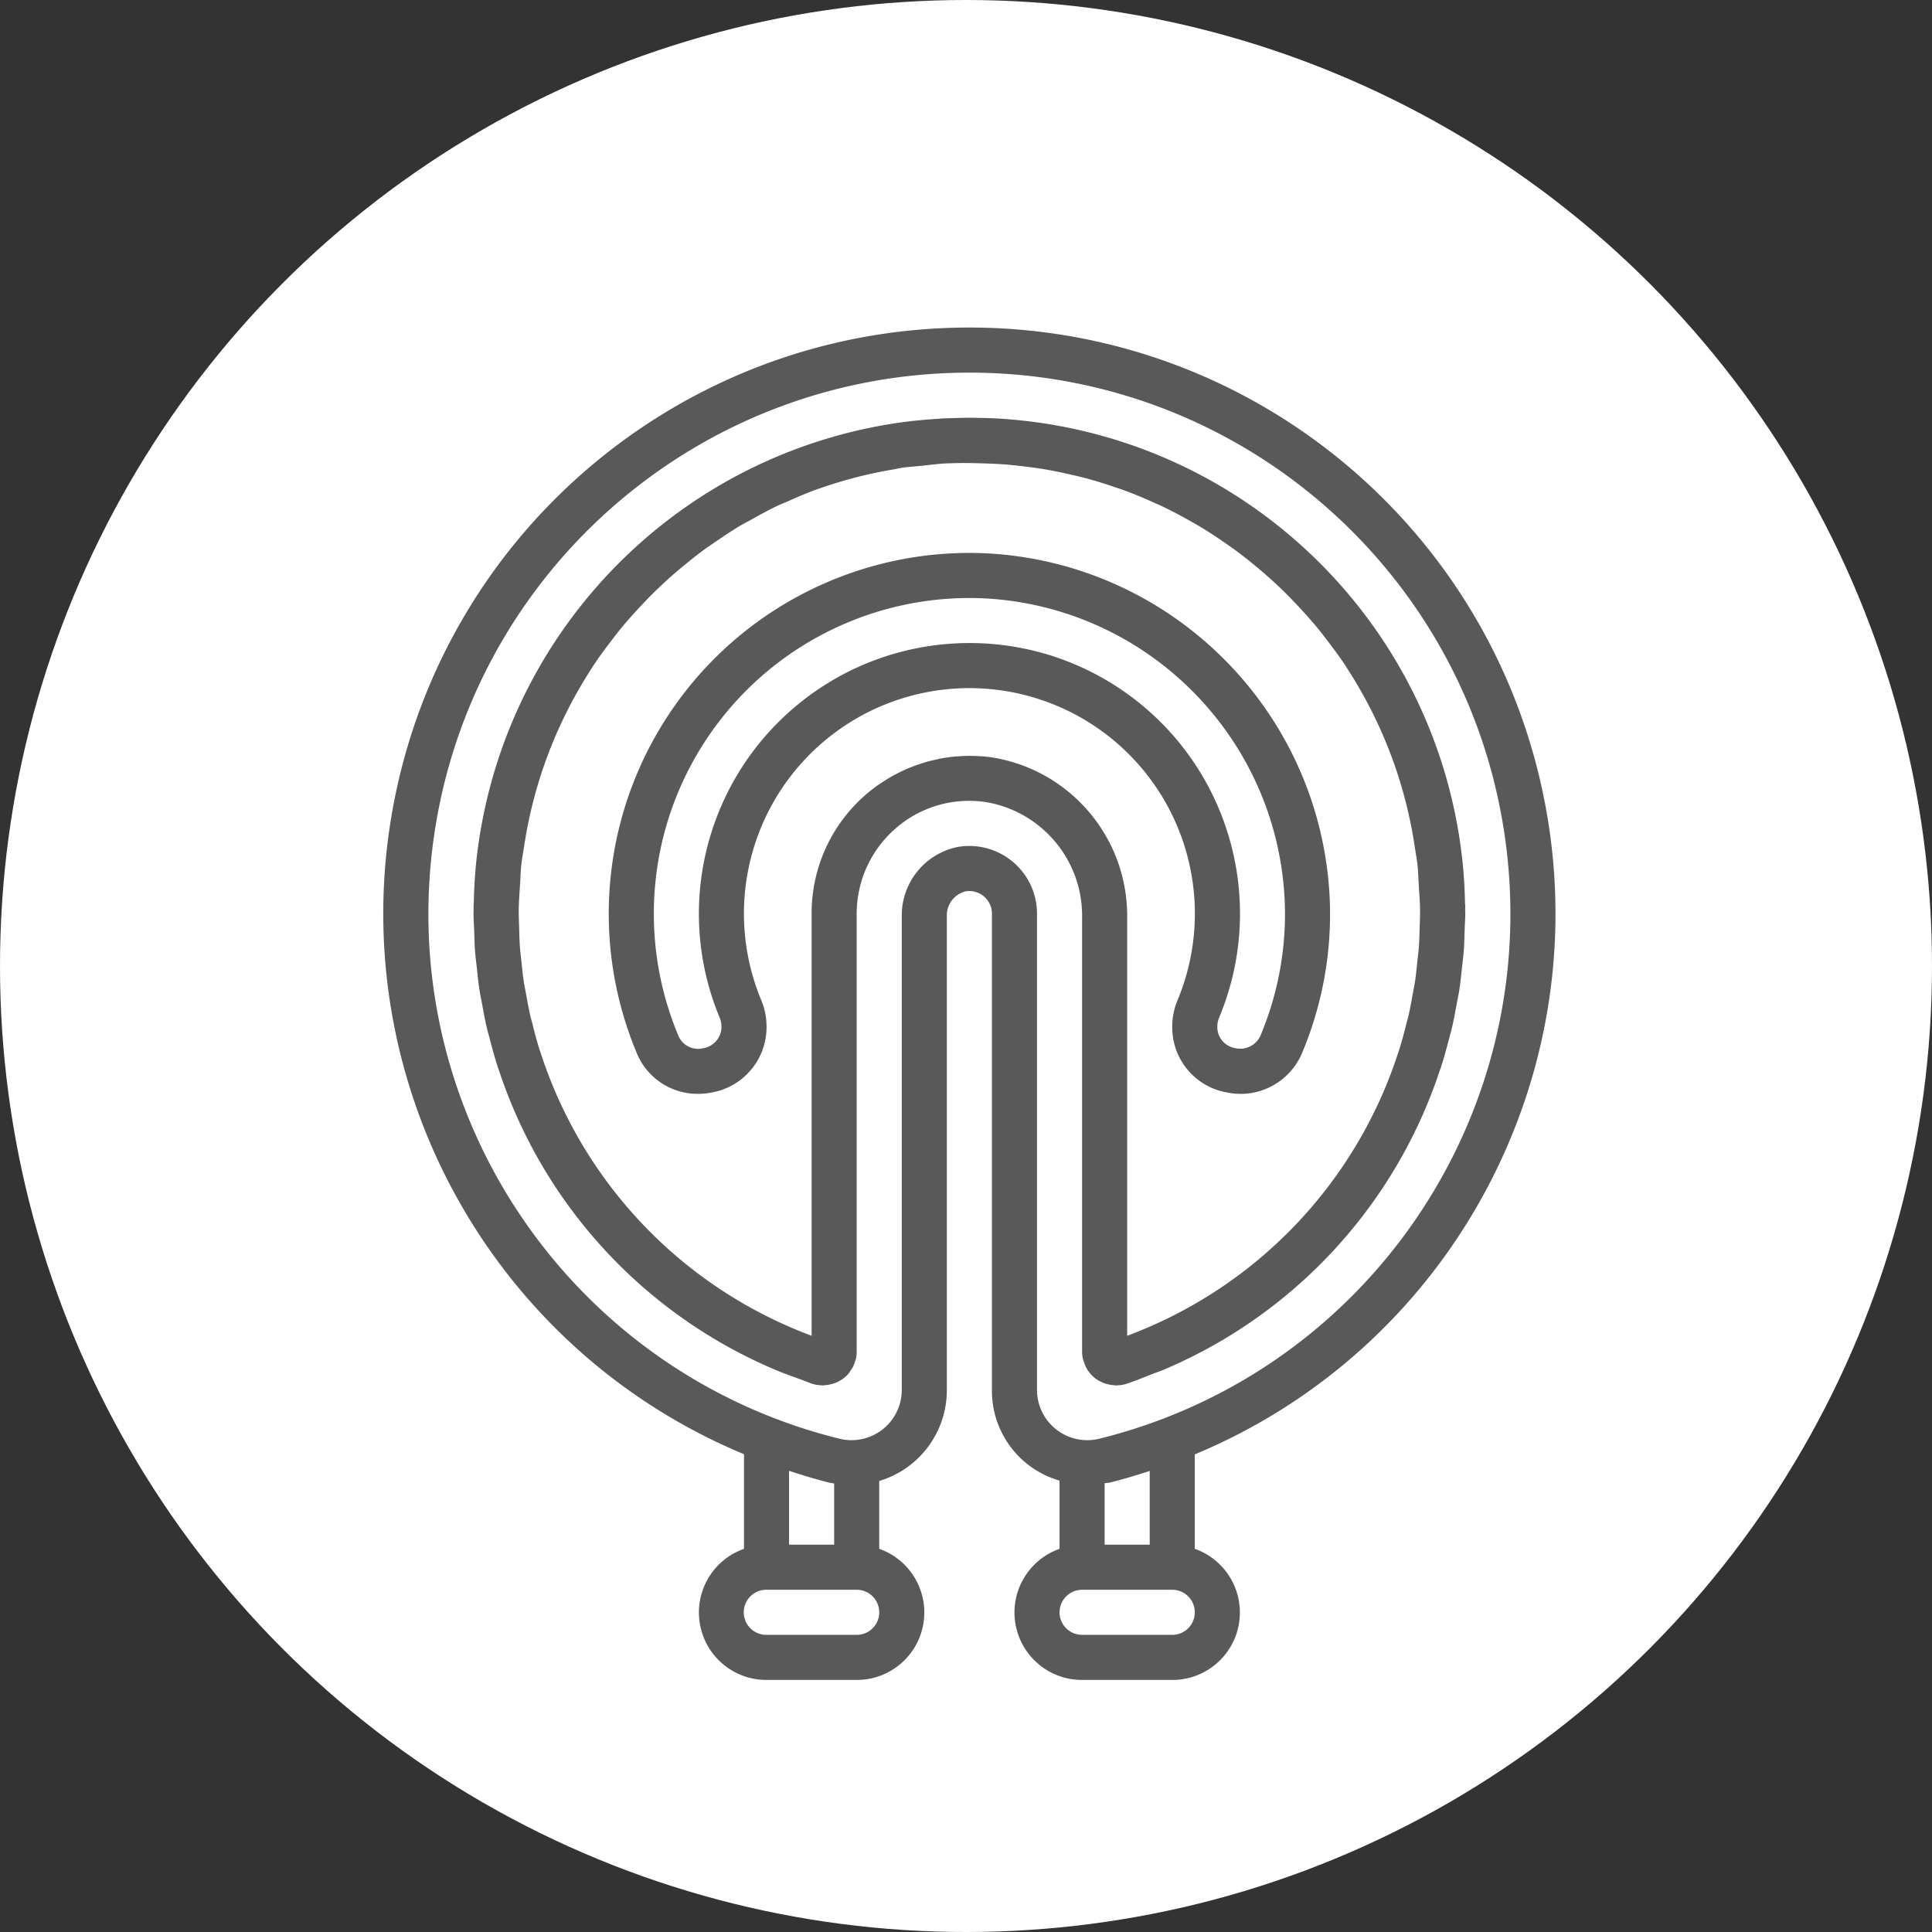 <svg xmlns="http://www.w3.org/2000/svg" version="1.1" xmlns:xlink="http://www.w3.org/1999/xlink" width="512" height="512" x="0" y="0" viewBox="0 0 512 512" style="enable-background:new 0 0 512 512" xml:space="preserve" class=""><rect x="0" y="0" width="512" height="512" fill="#333333" stroke="none"/><circle r="256" cx="256" cy="256" fill="#FFFFFF" shape="circle"></circle><g transform="matrix(0.7,0,0,0.7,101.569,86.8)"><path d="M221.926 0c-1.024 0-2.059.008-3.09.02C113.668 1.434 23.953 76.516 4.036 179.79c-19.919 103.269 35.433 206.331 132.53 246.757v35.824c-11.75 4.133-18.804 16.145-16.695 28.418 2.113 12.277 12.774 21.242 25.23 21.211h34.133c12.457.031 23.118-8.934 25.23-21.21 2.11-12.274-4.944-24.286-16.694-28.419v-25.7c15.226-4.546 25.644-18.573 25.597-34.468V222.906a9.372 9.372 0 0 1 7.035-9.445 8.567 8.567 0 0 1 6.965 1.879 8.557 8.557 0 0 1 3.067 6.527v180.336c-.16 15.902 10.316 29.953 25.601 34.336v25.832c-11.754 4.133-18.808 16.145-16.695 28.418 2.11 12.277 12.77 21.242 25.226 21.211h34.137c12.457.031 23.117-8.934 25.227-21.21 2.11-12.274-4.946-24.286-16.696-28.419V426.61c97.618-40.664 152.961-144.578 132.227-248.273C418.727 74.636 327.676-.004 221.926 0zm-53.258 437.258c.676.172 1.355.246 2.035.37v23.173h-17.07v-27.957c4.949 1.59 9.918 3.156 15.035 4.414zm10.566 57.676h-34.132a8.534 8.534 0 1 1 0-17.067h34.132a8.533 8.533 0 1 1 0 17.067zm119.47 0h-34.138a8.533 8.533 0 0 1-8.53-8.536c0-4.71 3.82-8.53 8.53-8.53h34.137a8.533 8.533 0 0 1 0 17.066zm-8.536-34.133h-17.066v-23.278c.675-.128 1.359-.097 2.035-.265 5.11-1.254 10.086-2.785 15.031-4.375zm-19.102-40.117a19.015 19.015 0 0 1-16.277-3.508 19.018 19.018 0 0 1-7.289-14.973V221.867a25.636 25.636 0 0 0-9.113-19.562 25.654 25.654 0 0 0-20.82-5.676c-12.493 2.492-21.43 13.539-21.266 26.277v179.297a19.026 19.026 0 0 1-7.285 14.973 19.026 19.026 0 0 1-16.282 3.508C72.23 395.828 6.086 299.879 18.605 197.105c12.52-102.77 99.766-180.03 203.297-180.03 103.528 0 190.778 77.26 203.297 180.03 12.52 102.774-53.629 198.723-154.133 223.579zm0 0" fill="#595959" opacity="1" data-original="#000000" class=""></path><path d="M409.531 217.71c-.12-5.577-.453-11.12-1.047-16.6-.023-.204-.054-.403-.078-.606-10.484-90.684-84.61-160.723-175.738-166.055-.113-.004-.223-.027-.332-.031l-.258-.008c-2.504-.133-5.023-.183-7.547-.215-.77-.011-1.535-.047-2.297-.047-2.066 0-4.14.067-6.214.133-1.227.04-2.454.047-3.676.11-.293.015-.586.011-.88.027-.398.02-.78.098-1.175.121-5.66.34-11.277.898-16.832 1.738l-.41.075C109.594 49.453 45.117 116.59 35.398 200.504c-.023.203-.054.402-.078.605-.597 5.48-.93 11.024-1.047 16.602-.011.469-.082.922-.086 1.39-.007.348.028.692.028 1.044-.008.574-.047 1.144-.047 1.722 0 2.055.176 4.074.242 6.113.086 2.598.121 5.208.309 7.778.164 2.23.46 4.426.703 6.64.305 2.817.578 5.63 1.008 8.41.27 1.747.648 3.458.968 5.188.59 3.223 1.172 6.441 1.926 9.613.258 1.09.598 2.153.875 3.235.969 3.765 1.98 7.508 3.172 11.187.117.356.258.7.379 1.055a186.763 186.763 0 0 0 104.52 113.441c3.328 1.418 6.773 2.637 10.207 3.871 1.316.473 2.578 1.036 3.906 1.48 1.16.364 2.363.56 3.574.583.145.004.285.066.426.066.242 0 .472-.097.71-.109.84-.047 1.677-.176 2.489-.39.371-.094.73-.169 1.094-.301a12.736 12.736 0 0 0 3.043-1.54c.047-.03.101-.039.148-.074.836-.601 1.594-1.3 2.262-2.082.348-.449.664-.918.95-1.41.26-.351.507-.719.733-1.098.313-.66.57-1.343.77-2.046.082-.266.223-.512.29-.782.241-.988.362-2.004.362-3.027v-165.8a42.723 42.723 0 0 1 14.5-32.032 42.183 42.183 0 0 1 29.149-10.629 45.07 45.07 0 0 1 4.644.356c21.649 3.32 37.493 22.164 37.04 44.062v164.043c0 1.02.124 2.035.367 3.027.101.414.304.79.441 1.192.168.558.375 1.105.617 1.636a12.949 12.949 0 0 0 3.942 4.59l.148.075a12.5 12.5 0 0 0 3.059 1.542c.347.125.695.2 1.05.293.84.223 1.704.356 2.575.403.222.012.433.101.652.101.133 0 .262-.062.395-.066 1.23-.016 2.449-.215 3.62-.586 3.286-1.098 6.45-2.395 9.641-3.656 1.469-.582 2.996-1.07 4.446-1.684A186.767 186.767 0 0 0 400.03 281.141c.125-.375.278-.743.403-1.121 1.183-3.66 2.195-7.387 3.156-11.133.285-1.102.625-2.18.887-3.285.753-3.168 1.336-6.383 1.925-9.602.32-1.734.7-3.441.973-5.187.426-2.786.7-5.61 1.008-8.426.242-2.211.535-4.403.699-6.63.188-2.573.227-5.179.309-7.773.066-2.043.242-4.062.242-6.117 0-.578-.035-1.148-.043-1.722 0-.352.035-.696.027-1.043-.004-.47-.078-.922-.086-1.391zm-179.84-55.081c-2.359-.29-4.73-.438-7.109-.45-.18 0-.367-.034-.547-.034-1.433 0-2.855.093-4.281.195-.332.02-.668.015-1 .043-1.965.172-3.91.449-5.836.812-.606.114-1.195.278-1.793.407-1.32.289-2.633.597-3.926.976-.738.215-1.465.469-2.199.715a57.867 57.867 0 0 0-3.371 1.223 60.119 60.119 0 0 0-5.43 2.516c-.699.366-1.398.73-2.086 1.124-1.125.645-2.218 1.352-3.3 2.07-.56.376-1.13.723-1.68 1.11a59.403 59.403 0 0 0-24.965 48.531v159.836a170.367 170.367 0 0 1-102.64-107.285c-.118-.36-.258-.707-.372-1.063-1.015-3.222-1.875-6.507-2.699-9.8-.254-1.004-.555-1.989-.785-3-.645-2.774-1.137-5.598-1.645-8.414-.277-1.567-.613-3.118-.851-4.7-.367-2.425-.594-4.89-.856-7.347-.21-1.992-.472-3.977-.613-5.992-.16-2.235-.187-4.504-.262-6.758-.066-2.172-.168-4.336-.16-6.524.024-3.367.293-6.68.504-10.011.164-2.473.203-4.985.469-7.434.238-2.203.683-4.352 1-6.535a169.704 169.704 0 0 1 25.156-67.055c.434-.668.828-1.36 1.27-2.023 2.187-3.29 4.554-6.446 6.953-9.57 1.054-1.368 2.086-2.747 3.183-4.087 2.106-2.574 4.325-5.05 6.57-7.5 1.641-1.777 3.301-3.535 5.02-5.253a180.9 180.9 0 0 1 6.457-6.145 176.044 176.044 0 0 1 5.926-5.074c2.32-1.91 4.652-3.805 7.07-5.59 1.86-1.379 3.778-2.652 5.684-3.95 2.715-1.84 5.422-3.683 8.242-5.37 1.598-.953 3.25-1.79 4.875-2.696 3.2-1.773 6.399-3.55 9.723-5.117 1.195-.562 2.43-1.015 3.633-1.55 3.785-1.68 7.582-3.34 11.507-4.747.27-.097.547-.16.817-.258a168.686 168.686 0 0 1 27.96-7.168c.9-.148 1.77-.398 2.673-.535 2.539-.386 5.156-.527 7.734-.8 3.16-.332 6.3-.762 9.496-.918.598-.032 1.195-.028 1.793-.051 4.035-.156 8.113-.07 12.195.05 2.465.075 4.922.172 7.368.344 3.074.223 6.109.559 9.132.942 2.297.293 4.594.597 6.871.98 3.235.551 6.43 1.219 9.602 1.95 1.96.445 3.918.89 5.855 1.41 3.43.918 6.801 1.968 10.145 3.093 1.621.543 3.242 1.078 4.844 1.672 3.492 1.293 6.914 2.73 10.289 4.242 1.43.641 2.863 1.266 4.273 1.946 3.336 1.605 6.586 3.347 9.797 5.16 1.442.816 2.887 1.621 4.309 2.484 2.992 1.805 5.898 3.73 8.77 5.715 1.581 1.098 3.163 2.195 4.714 3.348 2.606 1.933 5.133 3.957 7.617 6.027a180.571 180.571 0 0 1 4.922 4.242 163.937 163.937 0 0 1 6.703 6.375 173.98 173.98 0 0 1 4.985 5.219c2.261 2.461 4.492 4.95 6.605 7.54 1.086 1.32 2.102 2.683 3.14 4.03 2.419 3.145 4.798 6.317 6.993 9.625.43.641.809 1.305 1.226 1.953a169.721 169.721 0 0 1 25.196 67.141c.316 2.168.758 4.305.992 6.496.266 2.453.309 4.961.469 7.442.21 3.328.484 6.644.504 10.007.011 2.188-.094 4.352-.16 6.524-.07 2.254-.102 4.52-.262 6.762-.14 2.007-.403 3.984-.614 5.972-.261 2.461-.488 4.934-.851 7.367-.234 1.567-.57 3.11-.848 4.664-.508 2.829-1 5.665-1.648 8.45-.23.996-.531 1.968-.778 2.96-.832 3.31-1.69 6.606-2.714 9.84-.102.332-.23.657-.34.989a170.385 170.385 0 0 1-102.668 107.36V223.624c.437-30.48-21.778-56.57-51.942-60.996zm0 0" fill="#595959" opacity="1" data-original="#000000" class=""></path><path d="M306.637 211.574a85.224 85.224 0 0 1-5.918 43.055 25.69 25.69 0 0 0-2.016 9.848c-.246 12.261 8.445 22.886 20.516 25.078 12.117 2.62 24.344-3.938 28.867-15.48a135.554 135.554 0 0 0 10.238-57.634c-3.14-70.558-59.32-127.214-129.847-130.953-46.762-2.238-91.41 19.633-118.309 57.946-26.902 38.316-32.305 87.738-14.316 130.957a24.879 24.879 0 0 0 23.234 15.726 27.597 27.597 0 0 0 5.375-.539c12.11-2.187 20.851-12.832 20.64-25.137a25.683 25.683 0 0 0-2.007-9.8c-12.782-30.735-6.528-66.098 16.023-90.586 22.547-24.489 57.274-33.633 88.961-23.426 31.684 10.207 54.543 37.902 58.559 70.945zM154.05 145.2c-32.75 28.988-43.488 75.57-26.735 115.969.454 1.039.7 2.156.72 3.285a8.228 8.228 0 0 1-6.919 8.395 8.116 8.116 0 0 1-9.515-5.036A119.514 119.514 0 0 1 122.5 155.63a119.534 119.534 0 0 1 99.352-53.23c1.933 0 3.875.046 5.824.14 61.703 3.273 110.847 52.836 113.601 114.563a118.719 118.719 0 0 1-8.96 50.433 8.365 8.365 0 0 1-9.758 5.274 8.078 8.078 0 0 1-6.79-8.352c.02-1.133.262-2.25.715-3.289 18.329-44.059 3.797-94.938-35.039-122.664-38.836-27.727-91.675-24.95-127.394 6.695zm0 0" fill="#595959" opacity="1" data-original="#000000" class=""></path></g></svg>